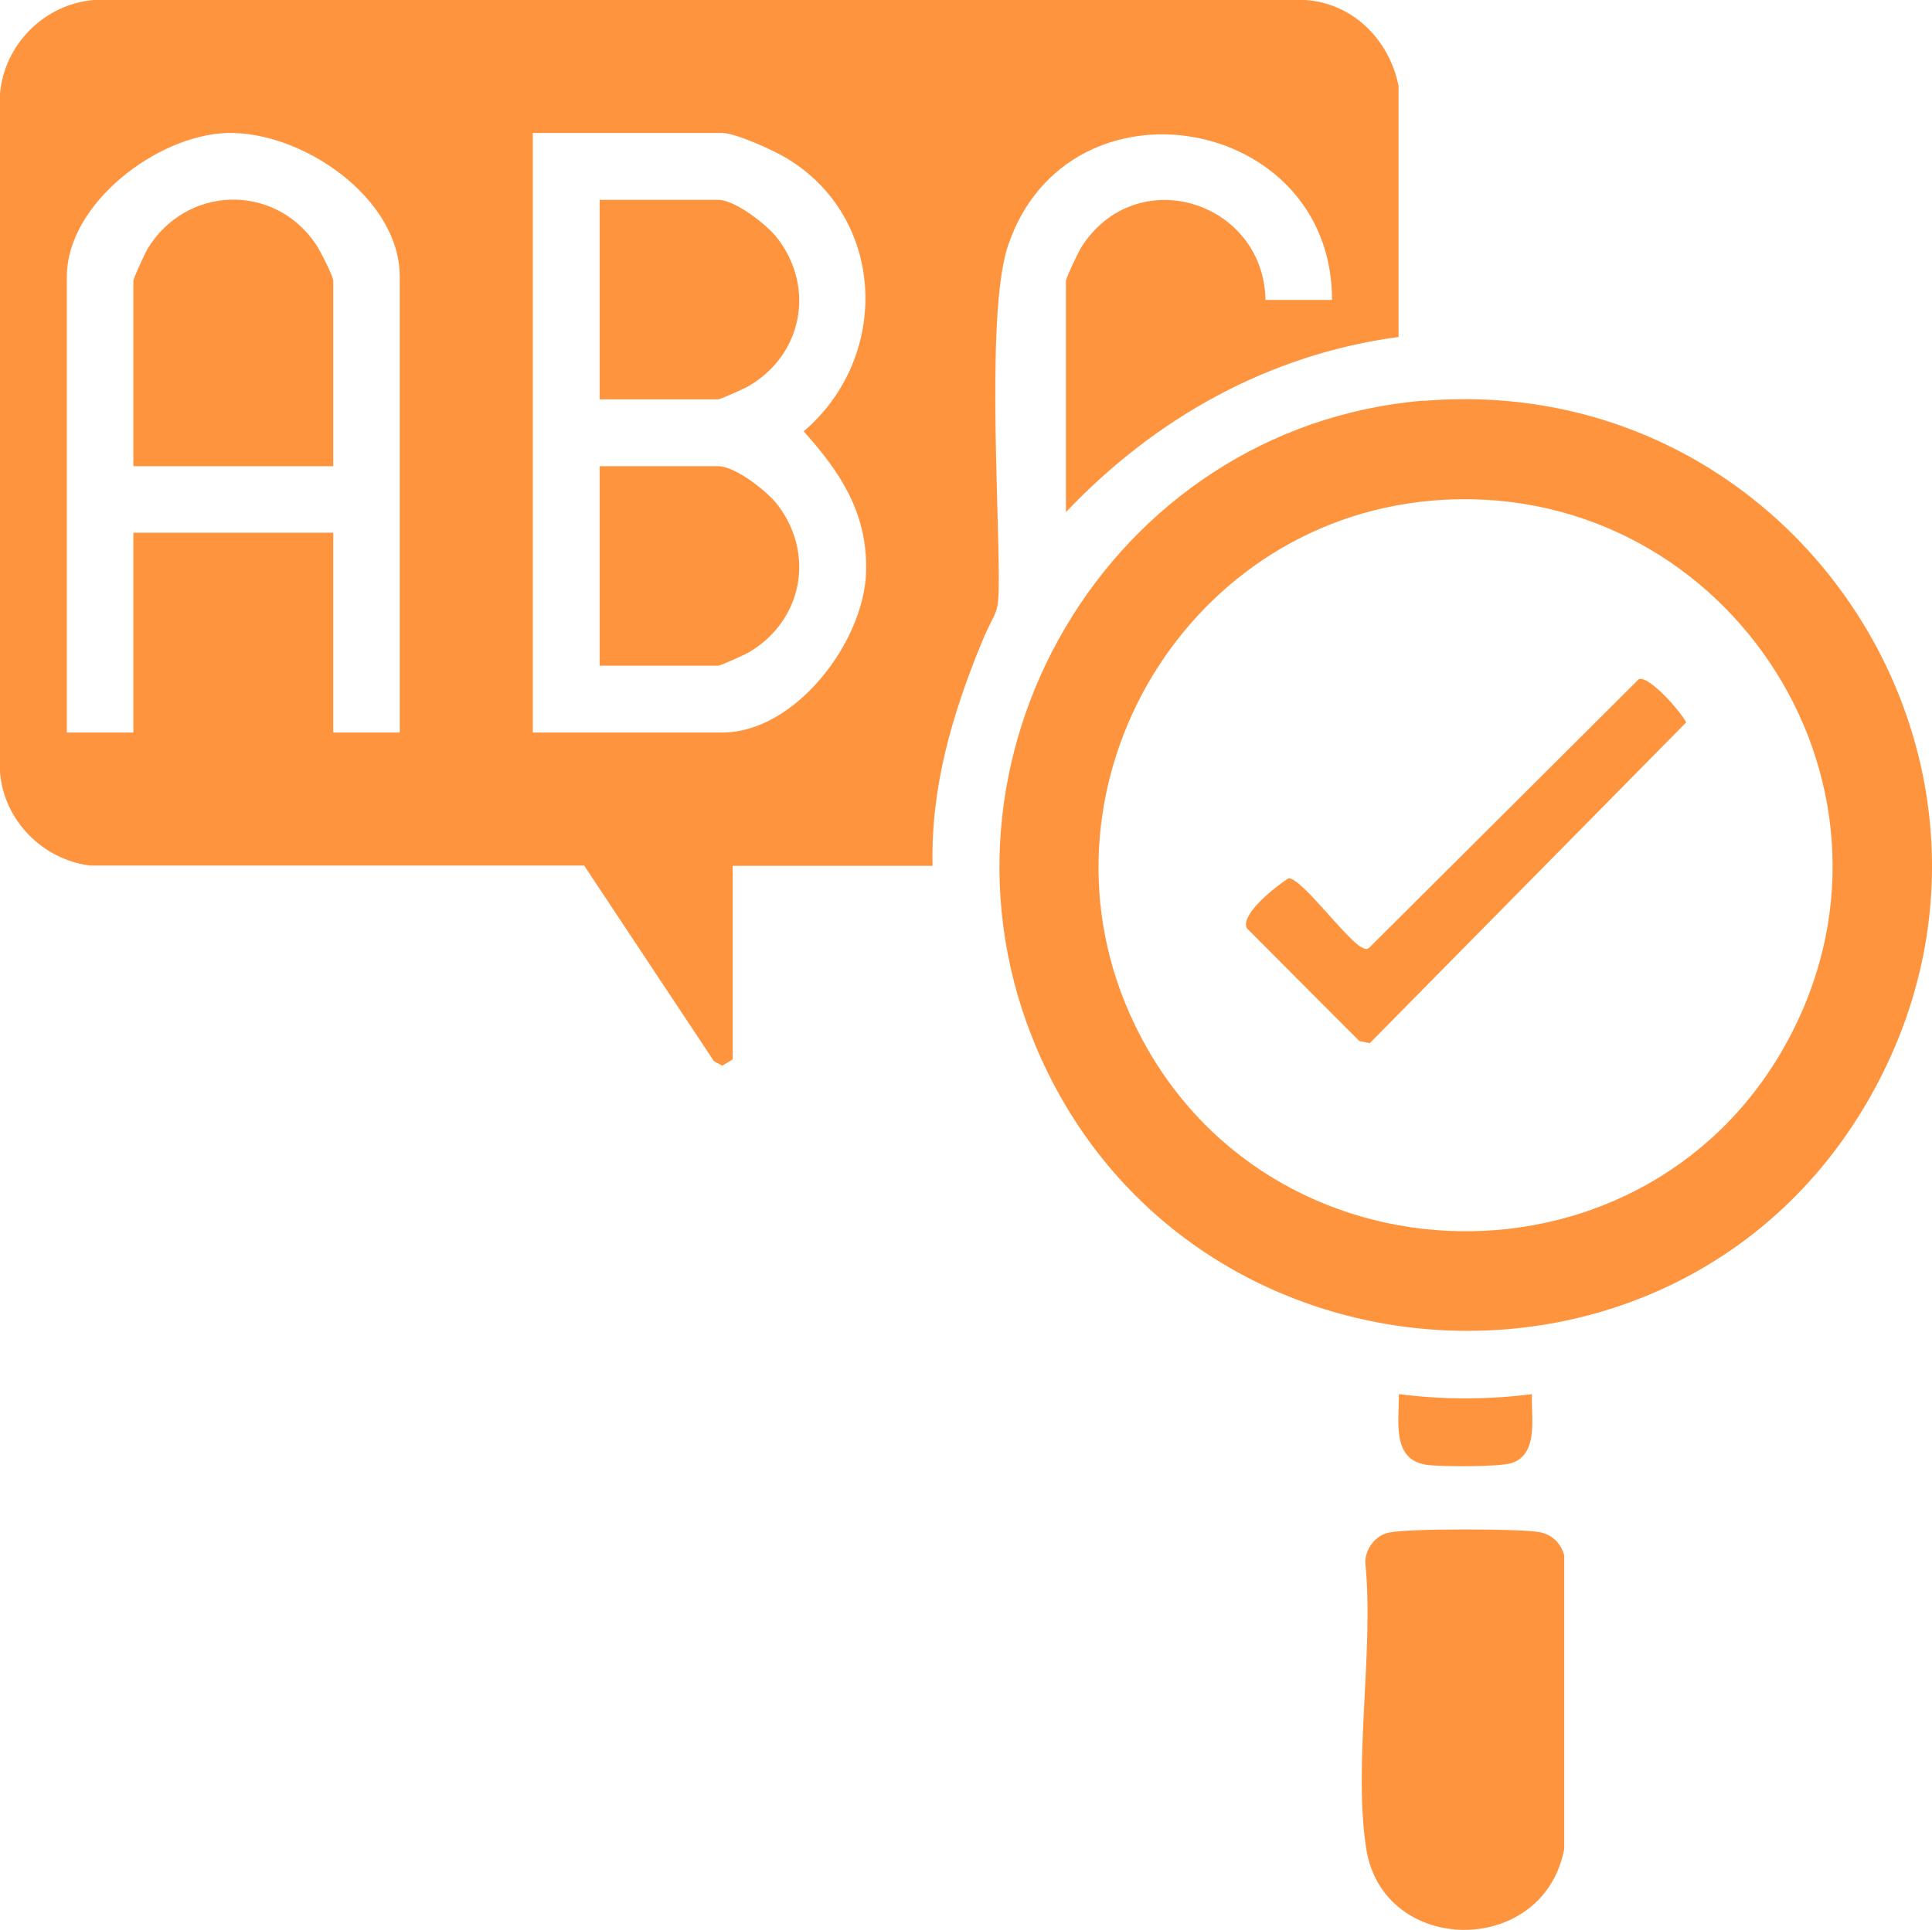 <?xml version="1.0" encoding="UTF-8"?>
<svg id="Layer_2" data-name="Layer 2" xmlns="http://www.w3.org/2000/svg" viewBox="0 0 60.99 60.94">
  <defs>
    <style>
      .cls-1 {
        fill: #ff943f;
      }
    </style>
  </defs>
  <g id="Layer_1-2" data-name="Layer 1">
    <g>
      <path class="cls-1" d="M23.13,33.45l-.33.2-.26-.14-4.1-6.18H2.83c-1.5-.2-2.71-1.43-2.83-2.95V2.96C.13,1.41,1.4.13,2.96,0h38.25c1.5.1,2.65,1.26,2.94,2.71v7.93c-4.1.55-7.68,2.56-10.5,5.53v-7.29c0-.11.39-.92.49-1.08,1.73-2.71,5.75-1.45,5.81,1.67h2.1c0-5.85-8.32-7.29-10.22-1.74-.69,2-.3,8.02-.3,10.49,0,1.31-.07.93-.54,2.07-.93,2.26-1.61,4.57-1.55,7.05h-6.31v6.11ZM12.62,23.13v-14.39c0-2.5-3.1-4.61-5.46-4.54-2.2.07-5.05,2.23-5.05,4.54v14.39h2.1v-6.31h6.31v6.31h2.1ZM16.82,23.13h5.98c2.31,0,4.47-2.86,4.54-5.05.06-1.85-.79-3.15-1.97-4.46,2.76-2.35,2.61-6.77-.58-8.65-.41-.24-1.57-.77-1.99-.77h-5.98v18.92Z"/>
      <path class="cls-1" d="M44.92,12.66c11.84-1,20,11.6,14.11,21.99-5.96,10.51-21.51,9.58-26.28-1.49-3.94-9.15,2.27-19.67,12.18-20.51ZM45.18,15.81c-7.94.7-12.84,9.29-9.37,16.52,4.1,8.56,16.34,8.78,20.72.35,4.23-8.14-2.26-17.67-11.35-16.87Z"/>
      <path class="cls-1" d="M43.86,48.39c.6-.13,4.04-.12,4.69-.02.42.06.72.34.83.74v9.27c-.65,3.43-5.71,3.39-6.25,0-.42-2.69.25-6.26-.03-9.04,0-.44.32-.86.75-.95Z"/>
      <path class="cls-1" d="M48.36,44.02c-.03.71.23,1.9-.65,2.18-.39.12-2.25.12-2.69.05-1.1-.17-.85-1.4-.86-2.23,1.4.18,2.81.18,4.21,0Z"/>
      <path class="cls-1" d="M18.93,12.62v-6.31h3.74c.54,0,1.57.8,1.9,1.25,1.16,1.55.75,3.62-.9,4.61-.14.09-.93.44-1,.44h-3.74Z"/>
      <path class="cls-1" d="M18.93,21.03v-6.31h3.74c.54,0,1.57.8,1.9,1.25,1.16,1.55.75,3.62-.9,4.61-.14.09-.93.44-1,.44h-3.74Z"/>
      <path class="cls-1" d="M10.52,14.72h-6.31v-5.85c0-.08.36-.86.44-1,1.21-2.01,4-2.11,5.32-.16.13.19.55,1.01.55,1.16v5.85Z"/>
      <path class="cls-1" d="M51.74,21.44c.34-.09,1.31,1.02,1.49,1.37l-9.99,10.13-.33-.07-3.55-3.56c-.21-.45.93-1.33,1.32-1.58.41,0,1.82,1.93,2.3,2.18.1.05.16.09.26,0l8.5-8.47Z"/>
    </g>
  </g>
</svg>